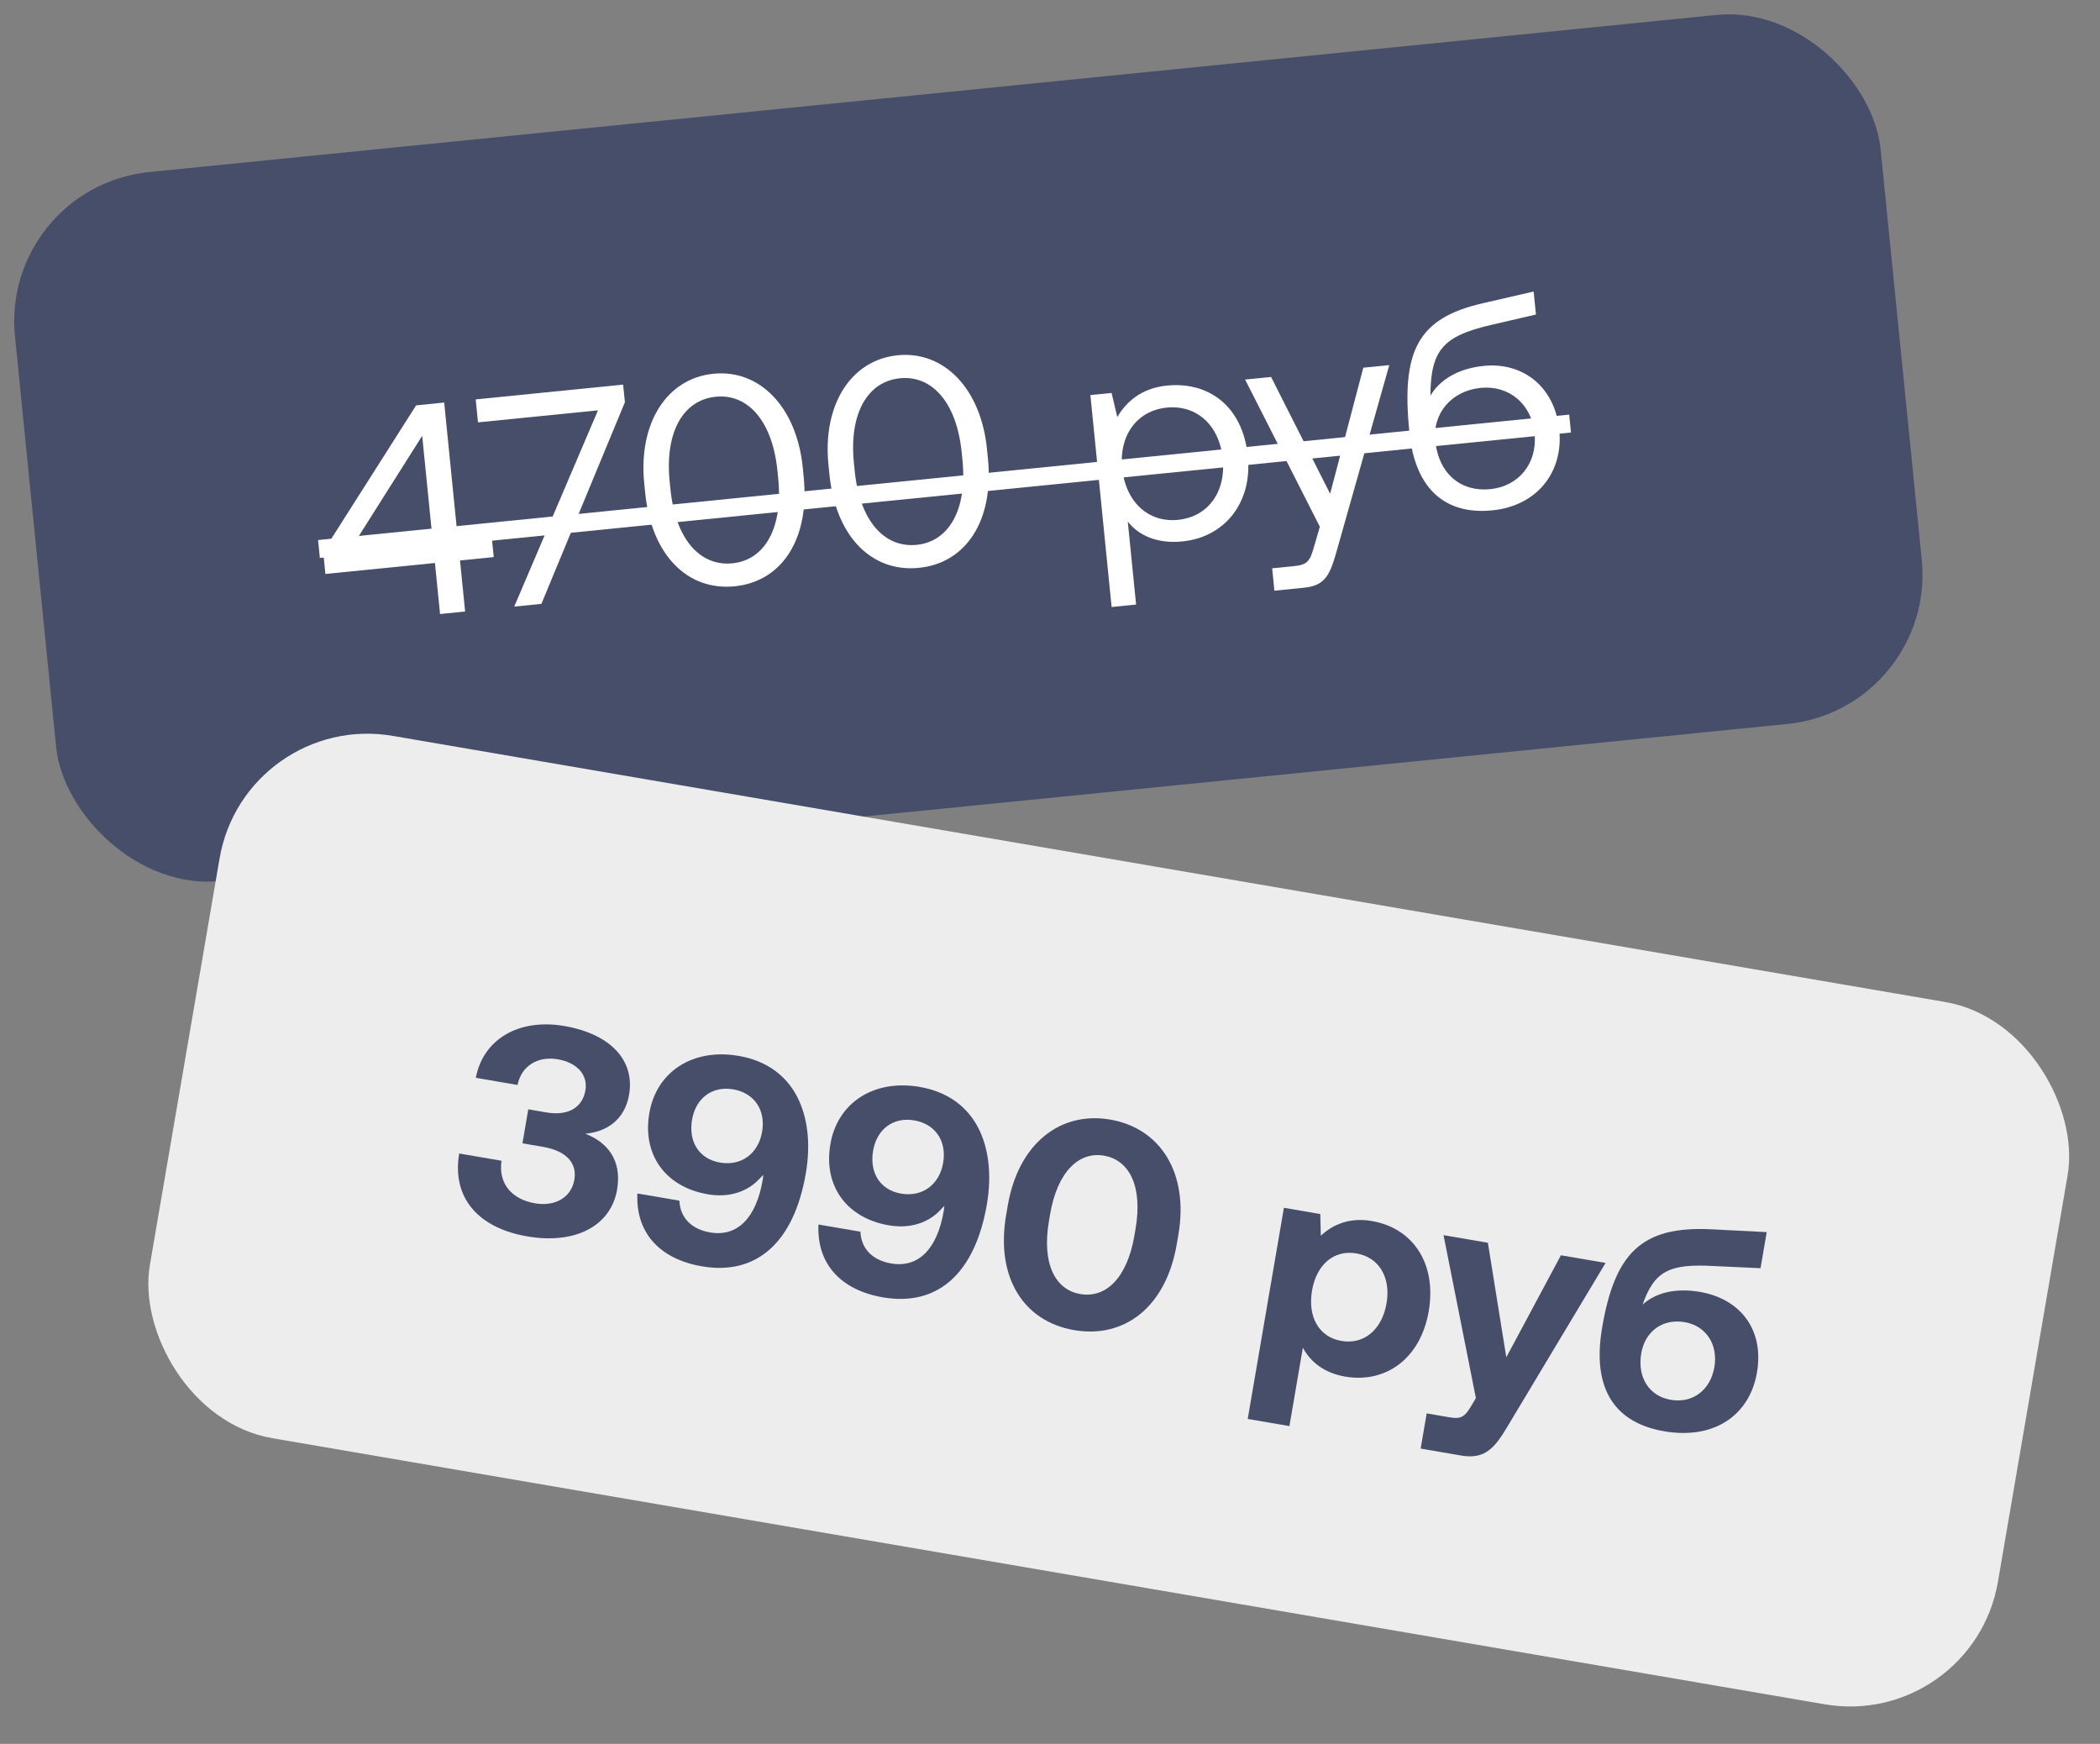 <?xml version="1.0" encoding="UTF-8"?> <svg xmlns="http://www.w3.org/2000/svg" width="112" height="93" viewBox="0 0 112 93" fill="none"><rect x="0" y="0" width="112" height="93" fill="#808080" stroke="none"/> <rect y="9.973" width="100" height="38" rx="8" transform="rotate(-5.724 0 9.973)" fill="#474E69"></rect> <path d="M17.354 30.608L23.197 30.023L23.47 32.745L24.807 32.611L24.534 29.889L26.333 29.708L26.21 28.483L24.411 28.663L23.69 21.467L22.194 21.617L17.235 29.414L17.354 30.608ZM22.517 23.241L23.074 28.797L18.728 29.233L22.517 23.241Z" fill="white"></path> <path d="M25.493 22.524L31.892 21.883L27.426 32.349L28.875 32.203L33.328 21.45L33.234 20.51L25.37 21.299L25.493 22.524Z" fill="white"></path> <path d="M34.409 26.278C34.743 29.605 36.671 31.518 39.187 31.266C41.686 31.016 43.196 28.758 42.863 25.431L42.812 24.921C42.494 21.753 40.55 19.681 38.05 19.931C35.535 20.183 34.041 22.6 34.358 25.768L34.409 26.278ZM41.505 25.518C41.77 28.161 40.783 29.868 39.064 30.04C37.328 30.214 36.023 28.737 35.758 26.095L35.716 25.68C35.451 23.038 36.438 21.331 38.173 21.157C39.893 20.985 41.199 22.462 41.463 25.105L41.505 25.518Z" fill="white"></path> <path d="M44.235 25.293C44.569 28.62 46.497 30.534 49.012 30.282C51.512 30.031 53.022 27.773 52.689 24.446L52.638 23.936C52.32 20.768 50.376 18.696 47.876 18.946C45.361 19.198 43.866 21.616 44.184 24.784L44.235 25.293ZM51.331 24.534C51.596 27.176 50.609 28.883 48.889 29.056C47.154 29.23 45.848 27.752 45.584 25.11L45.542 24.696C45.277 22.053 46.264 20.346 47.999 20.172C49.718 20 51.024 21.477 51.289 24.12L51.331 24.534Z" fill="white"></path> <path d="M62.236 20.562C60.866 20.7 60.056 21.44 59.59 22.242L59.284 20.955L58.154 21.068L59.286 32.371L60.592 32.24L60.148 27.815C60.72 28.545 61.699 29.01 63.068 28.873C65.313 28.648 66.801 26.81 66.552 24.326C66.287 21.684 64.48 20.337 62.236 20.562ZM62.825 27.723C61.233 27.883 60.026 26.75 59.847 24.966C59.673 23.231 60.633 21.897 62.225 21.737C63.833 21.576 65.038 22.693 65.215 24.46C65.392 26.228 64.433 27.562 62.825 27.723Z" fill="white"></path> <path d="M70.392 28.09L70.093 29.117C69.867 29.912 69.759 30.116 69.011 30.191L67.849 30.307L67.968 31.501L69.528 31.345C70.675 31.23 70.926 30.69 71.305 29.334L74.095 19.47L72.71 19.609L70.94 26.331L67.791 20.102L66.406 20.241L70.392 28.09Z" fill="white"></path> <path d="M79.136 19.512C77.751 19.65 76.784 20.262 76.289 21.099C76.302 18.67 76.968 17.928 79.481 17.338L81.917 16.773L81.794 15.547L79.075 16.173C75.602 16.971 74.731 18.715 75.167 23.061C75.476 26.15 77.151 27.461 79.587 27.217C81.975 26.978 83.387 25.18 83.162 22.935C82.931 20.627 81.222 19.302 79.136 19.512ZM79.474 26.087C77.945 26.24 76.726 25.301 76.544 23.486C76.403 22.085 77.373 20.846 78.965 20.686C80.493 20.533 81.689 21.555 81.845 23.115C82.003 24.691 81.018 25.932 79.474 26.087Z" fill="white"></path> <path d="M16.964 28.798L83.69 22.11L83.786 23.066L17.059 29.753L16.964 28.798Z" fill="white"></path> <rect x="13.062" y="37.892" width="100" height="38" rx="8" transform="rotate(9.726 13.062 37.892)" fill="#EDEDED"></rect> <path d="M31.215 60.459C32.352 60.361 33.322 59.716 33.552 58.376C33.863 56.562 32.581 55.141 30.089 54.714C27.676 54.3 25.764 55.417 25.378 57.478L27.602 57.859C27.809 56.839 28.68 56.307 29.752 56.491C30.698 56.653 31.374 57.256 31.22 58.154C31.071 59.022 30.351 59.532 29.137 59.323L28.175 59.158L27.864 60.972L28.952 61.158C30.229 61.377 30.781 62.04 30.633 62.908C30.462 63.901 29.558 64.347 28.533 64.171C27.334 63.966 26.565 63.152 26.747 61.901L24.492 61.514C24.086 63.88 25.515 65.488 28.117 65.934C30.719 66.38 32.584 65.352 32.911 63.444C33.186 61.836 32.357 60.898 31.215 60.459Z" fill="#474E69"></path> <path d="M37.436 67.531C40.369 68.034 42.35 66.231 42.977 62.572C43.25 60.979 43.07 59.569 42.522 58.501C41.925 57.343 40.874 56.562 39.392 56.308C36.931 55.887 35.008 57.164 34.632 59.356C34.246 61.611 35.514 63.306 37.753 63.69C38.794 63.868 39.747 63.609 40.41 62.96L40.707 62.654C40.703 62.767 40.687 62.861 40.674 62.94C40.333 64.927 39.342 65.975 37.875 65.724C36.866 65.551 36.274 64.93 36.234 64.03L33.994 63.646C33.898 65.724 35.165 67.142 37.436 67.531ZM38.4 61.999C37.28 61.807 36.709 60.881 36.909 59.714C37.106 58.563 37.982 57.901 39.102 58.093C40.222 58.285 40.846 59.188 40.646 60.355C40.443 61.537 39.52 62.191 38.4 61.999Z" fill="#474E69"></path> <path d="M47.092 69.186C50.025 69.689 52.006 67.886 52.633 64.227C52.906 62.634 52.726 61.224 52.178 60.156C51.581 58.998 50.53 58.218 49.048 57.963C46.587 57.542 44.664 58.819 44.288 61.011C43.902 63.266 45.17 64.961 47.409 65.345C48.45 65.523 49.403 65.264 50.067 64.615L50.363 64.309C50.359 64.422 50.343 64.516 50.33 64.595C49.989 66.582 48.998 67.63 47.531 67.379C46.522 67.206 45.93 66.585 45.89 65.685L43.651 65.301C43.554 67.379 44.821 68.797 47.092 69.186ZM48.056 63.654C46.937 63.462 46.365 62.536 46.565 61.369C46.762 60.218 47.638 59.556 48.758 59.748C49.878 59.94 50.502 60.843 50.302 62.01C50.099 63.192 49.176 63.846 48.056 63.654Z" fill="#474E69"></path> <path d="M53.661 64.793C53.085 68.152 54.619 70.476 57.284 70.933C59.965 71.393 62.185 69.712 62.76 66.353L62.847 65.848C63.412 62.552 61.889 60.164 59.208 59.705C56.543 59.248 54.312 60.992 53.748 64.288L53.661 64.793ZM60.503 65.885C60.111 68.171 58.97 69.242 57.614 69.009C56.273 68.779 55.554 67.39 55.946 65.103L56.005 64.756C56.394 62.486 57.538 61.399 58.879 61.629C60.235 61.861 60.952 63.267 60.562 65.537L60.503 65.885Z" fill="#474E69"></path> <path d="M73.144 65.113C71.992 64.915 71.083 65.295 70.444 65.9L70.415 64.743L68.475 64.41L66.545 75.67L68.769 76.051L69.485 71.872C69.892 72.624 70.618 73.219 71.738 73.411C73.914 73.784 75.767 72.445 76.199 69.922C76.637 67.367 75.338 65.473 73.144 65.113ZM71.544 71.51C70.329 71.302 69.737 70.211 69.975 68.823C70.21 67.451 71.13 66.634 72.344 66.843C73.558 67.051 74.184 68.132 73.949 69.504C73.712 70.892 72.758 71.719 71.544 71.51Z" fill="#474E69"></path> <path d="M78.714 74.558L78.417 75.059C78.101 75.573 77.888 75.682 77.32 75.585L76.09 75.374L75.768 77.251L77.929 77.621C79.19 77.837 79.714 77.245 80.448 75.991L85.631 67.35L83.249 66.942L80.336 72.384L79.354 66.275L76.989 65.869L78.714 74.558Z" fill="#474E69"></path> <path d="M90.659 68.894C89.35 68.67 88.297 68.944 87.605 69.572C88.237 67.781 89.02 67.379 91.431 67.517L93.895 67.631L94.225 65.707L91.264 65.556C87.53 65.371 86.124 66.85 85.448 70.793C84.872 74.152 86.198 75.889 88.752 76.327C91.481 76.794 93.323 75.422 93.704 73.198C94.104 70.864 92.773 69.256 90.659 68.894ZM89.105 74.65C87.954 74.453 87.314 73.45 87.533 72.173C87.73 71.022 88.649 70.303 89.847 70.508C91.014 70.708 91.635 71.724 91.433 72.906C91.225 74.121 90.287 74.853 89.105 74.65Z" fill="#474E69"></path> </svg> 